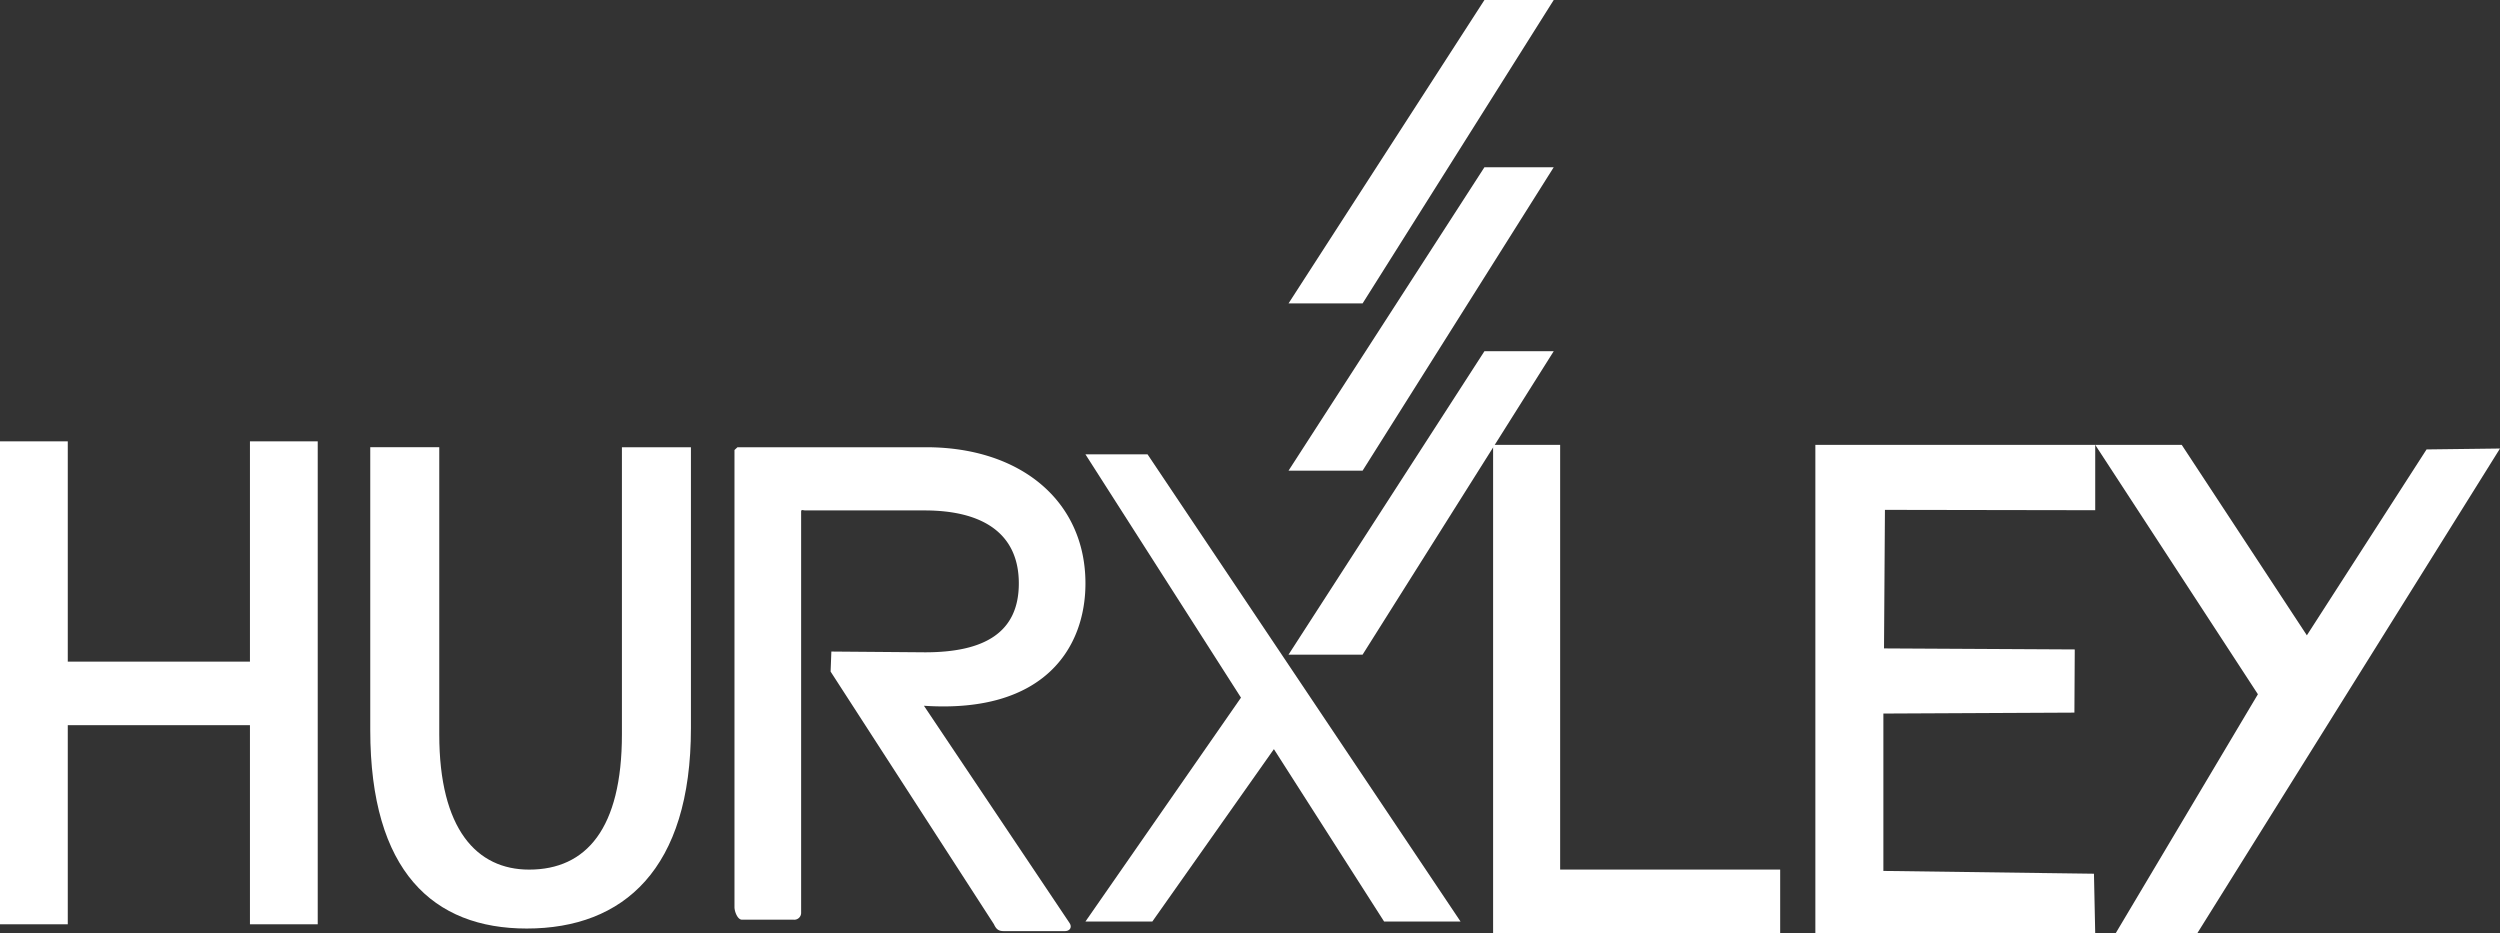 <svg xmlns="http://www.w3.org/2000/svg" width="256.348" height="95.717" viewBox="0 0 256.348 95.717"><rect x="0" y="0" width="256.348" height="95.717" fill="#333333" stroke="none"/><polygon points="25.629 45.255 25.629 67.843 6.949 67.843 6.949 45.255 0 45.255 0 94.776 6.949 94.776 6.949 74.359 25.629 74.359 25.629 94.776 32.579 94.776 32.579 45.255 25.629 45.255" fill="#fff"/><path d="M70.847,74.669c0,14.437-6.894,20.542-16.837,20.542-9.578,0-16.044-5.851-16.044-20.352v-29h7.076V75.305c0,9.73,3.844,13.864,9.212,13.864,5.856,0,9.517-4.2,9.517-13.864V45.859h7.076Z" transform="translate(0)" fill="#fff"/><path d="M109.653,94.618,94.739,72.368c12.392.829,16.562-5.991,16.562-12.546,0-8.406-6.6-13.963-16.344-13.963H75.62l-.307.285V93.025c0,.427.307,1.279.767,1.279h5.3a.7.7,0,0,0,.767-.712V52.483c0-.285.154-.144.46-.144H94.8c6.062,0,9.669,2.425,9.669,7.483s-3.554,7.065-9.616,7.065l-9.606-.078-.078,2.054,16.743,25.9c.231.5.461.712,1,.712h6.279c.538,0,.768-.427.461-.855" transform="translate(0)" fill="#fff"/><polygon points="149.763 94.492 117.67 46.59 111.301 46.59 127.249 71.536 111.301 94.492 118.16 94.492 130.624 76.816 141.924 94.492 149.763 94.492" fill="#fff"/><polygon points="152.213 36.013 132.124 67.126 139.719 67.126 159.318 36.013 152.213 36.013" fill="#fff"/><polygon points="152.213 17.149 132.124 48.262 139.719 48.262 159.318 17.149 152.213 17.149" fill="#fff"/><polygon points="152.213 0 132.124 31.113 139.719 31.113 159.318 0 152.213 0" fill="#fff"/><polygon points="153.102 45.616 159.976 45.616 159.976 89.165 182.538 89.165 182.538 95.717 153.102 95.717 153.102 45.616" fill="#fff"/><polygon points="214.842 52.317 214.842 45.616 186.146 45.616 186.146 95.716 214.842 95.716 214.713 89.591 193.12 89.304 193.12 73.167 212.708 73.071 212.744 66.593 193.185 66.488 193.28 52.281 214.842 52.317" fill="#fff"/><polygon points="214.842 45.616 223.713 45.616 236.544 65.145 248.817 46.084 256.348 45.991 225.294 95.717 216.926 95.717 231.523 71.188 214.842 45.616" fill="#fff"/></svg>